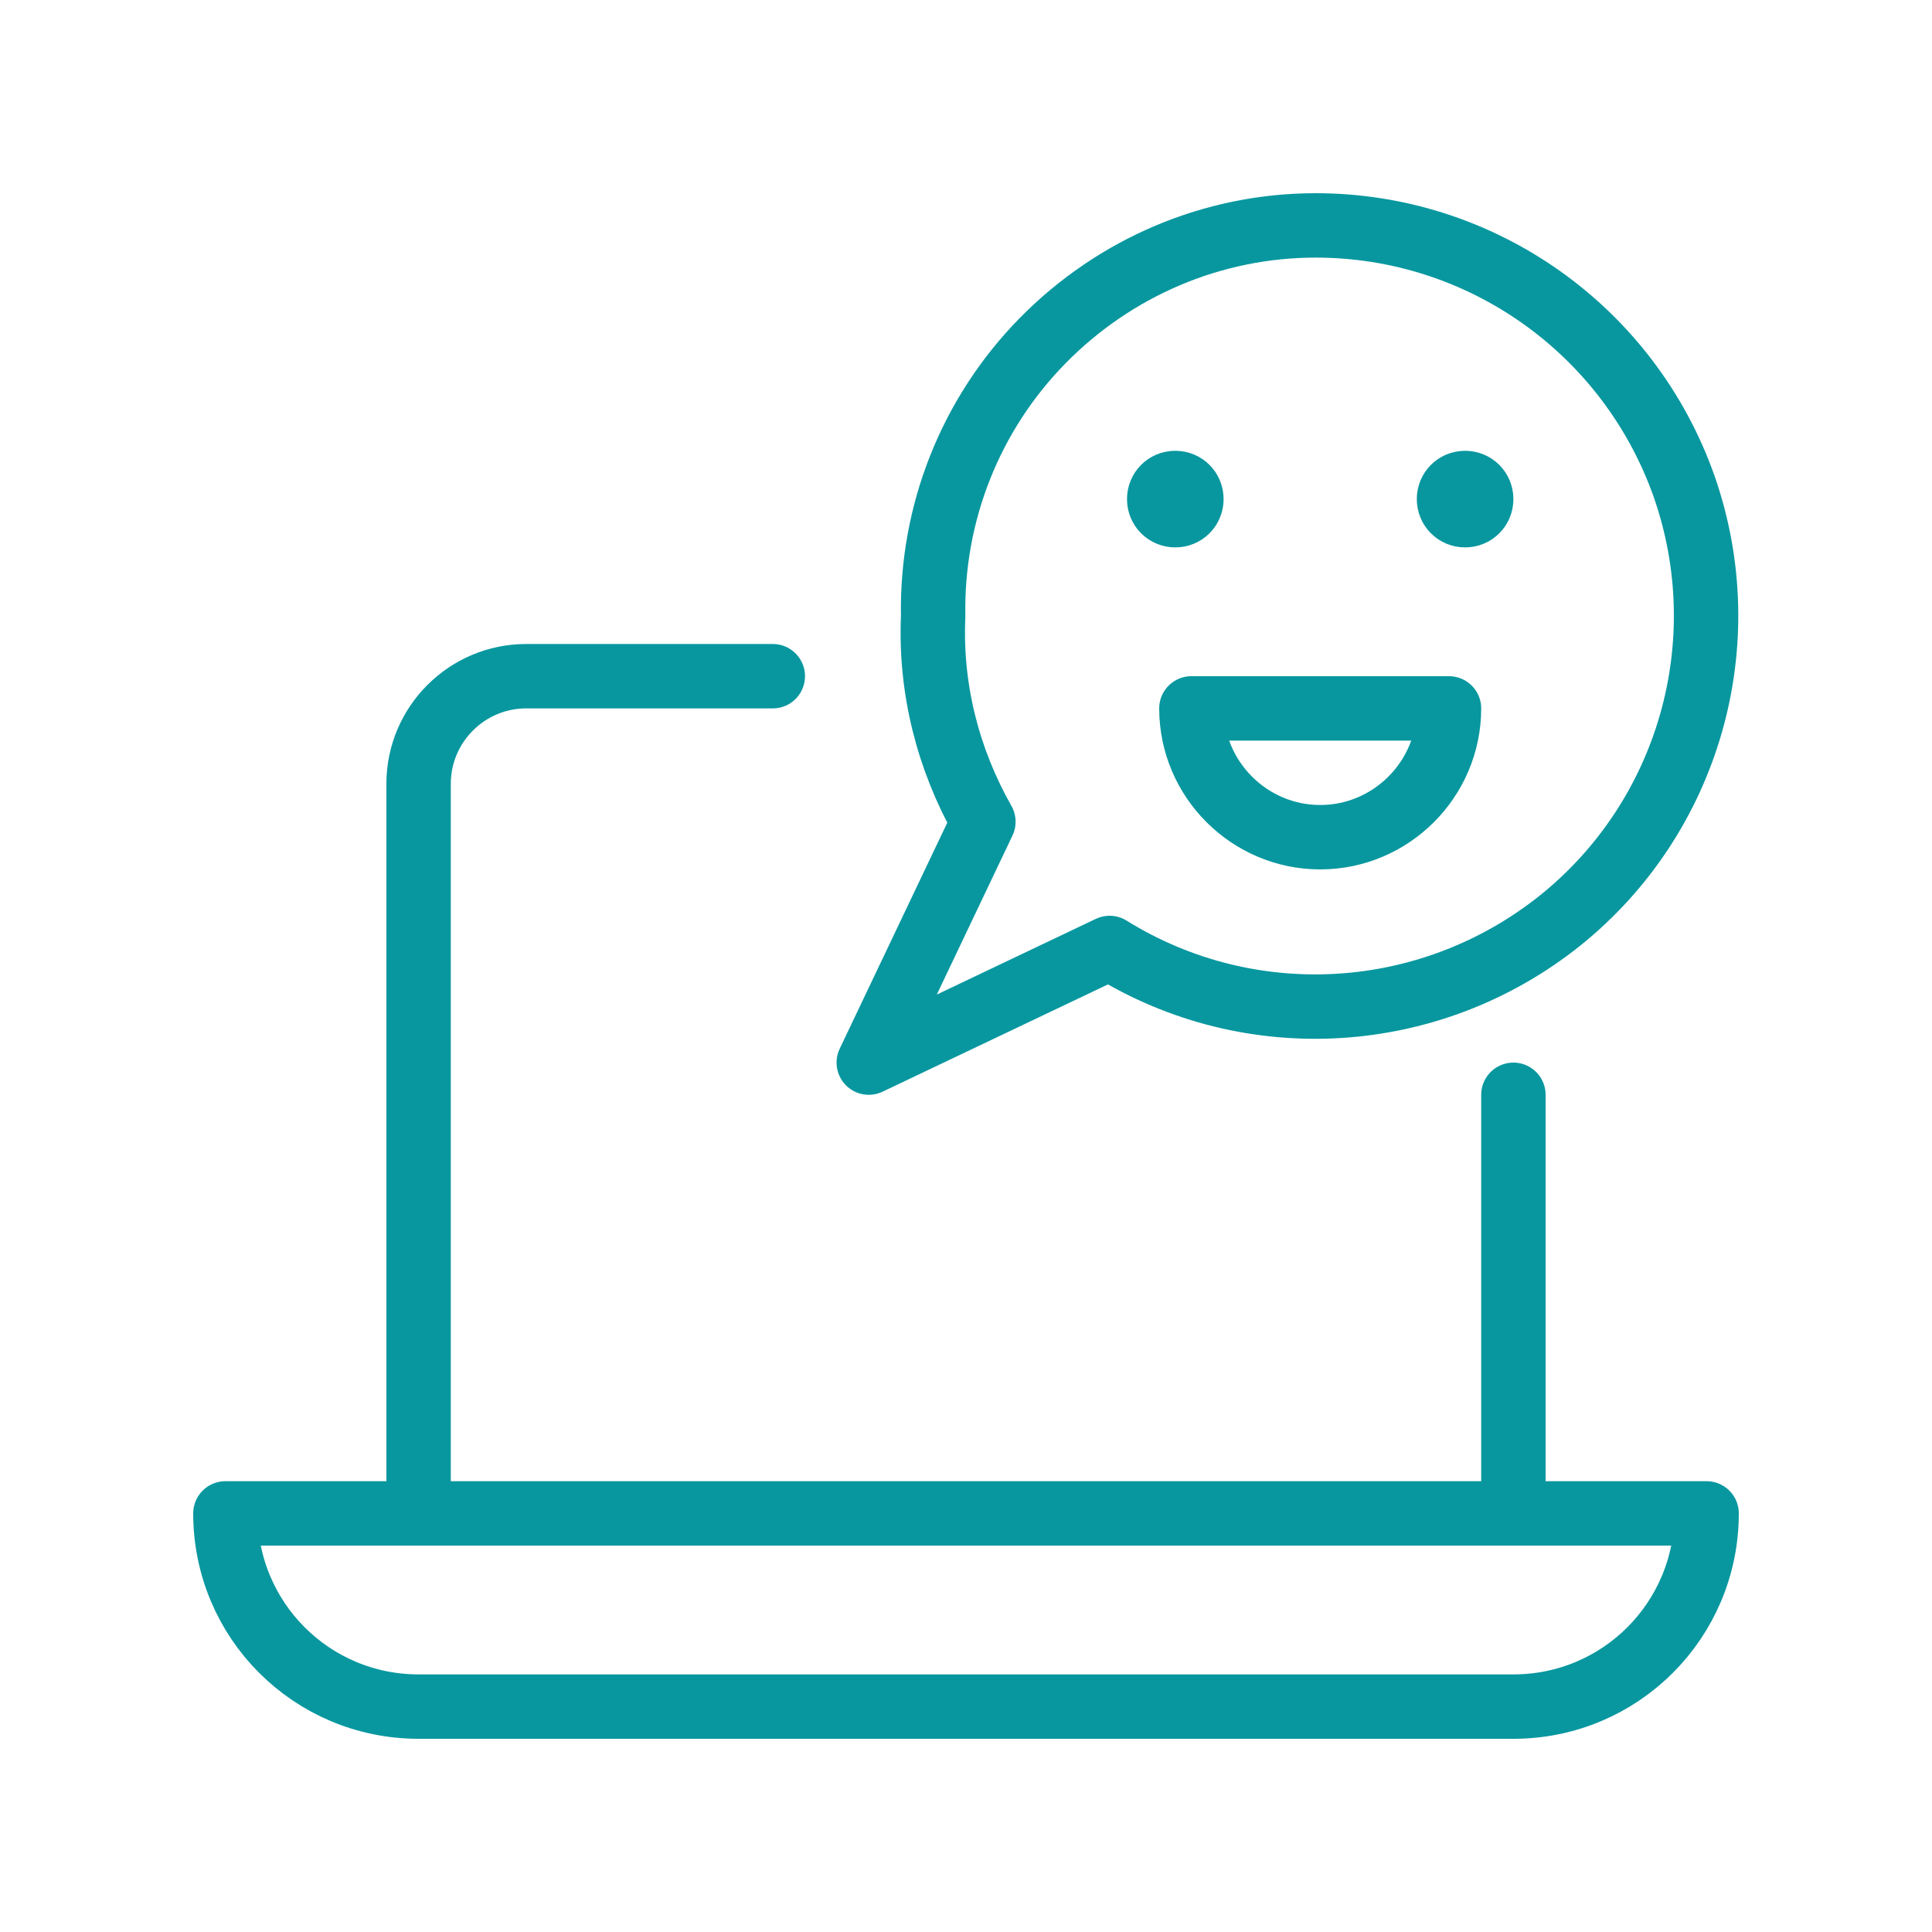 <?xml version="1.0" encoding="UTF-8"?>
<svg id="Layer_1" xmlns="http://www.w3.org/2000/svg" version="1.1" viewBox="0 0 30 30">
  <!-- Generator: Adobe Illustrator 29.1.0, SVG Export Plug-In . SVG Version: 2.1.0 Build 142)  -->
  <defs>
    <style>
      .st0 {
        fill: none;
        stroke: #08979f;
        stroke-linecap: round;
        stroke-linejoin: round;
      }
    </style>
  </defs>
  <g id="Social-Medias-Rewards-Rating__x2F__Mood__x2F__mood-happy-laptop">
    <g id="Group_6">
      <g id="mood-happy-laptop">
        <path id="Shape_34" class="st0" d="M12,10.5h-3.83c-.92,0-1.67.75-1.67,1.67v11.33"/>
        <path id="Shape_35" class="st0" d="M23.5,23.5v-6.5"/>
        <path id="Shape_36" class="st0" d="M26.5,23.5c0,1.66-1.34,3-3,3H6.5c-1.66,0-3-1.34-3-3h23Z"/>
        <path id="Shape_37" class="st0" d="M18.25,7.5c.14,0,.25.11.25.25s-.11.25-.25.25-.25-.11-.25-.25.11-.25.25-.25"/>
        <path id="Shape_38" class="st0" d="M22.75,7.5c.14,0,.25.11.25.25s-.11.25-.25.25-.25-.11-.25-.25.11-.25.25-.25"/>
        <path id="Shape_39" class="st0" d="M22.5,11c0,1.1-.9,2-2,2s-2-.9-2-2h4Z"/>
        <path id="Shape_40" class="st0" d="M20.43,3.5c-1.6,0-3.12.65-4.24,1.79-1.12,1.14-1.73,2.68-1.7,4.28-.05,1.12.23,2.22.78,3.19l-1.78,3.74,3.74-1.78c2.19,1.36,4.99,1.18,7-.43,2-1.61,2.77-4.31,1.92-6.74-.86-2.43-3.15-4.05-5.72-4.05h0Z"/>
      </g>
    </g>
  </g>
</svg>